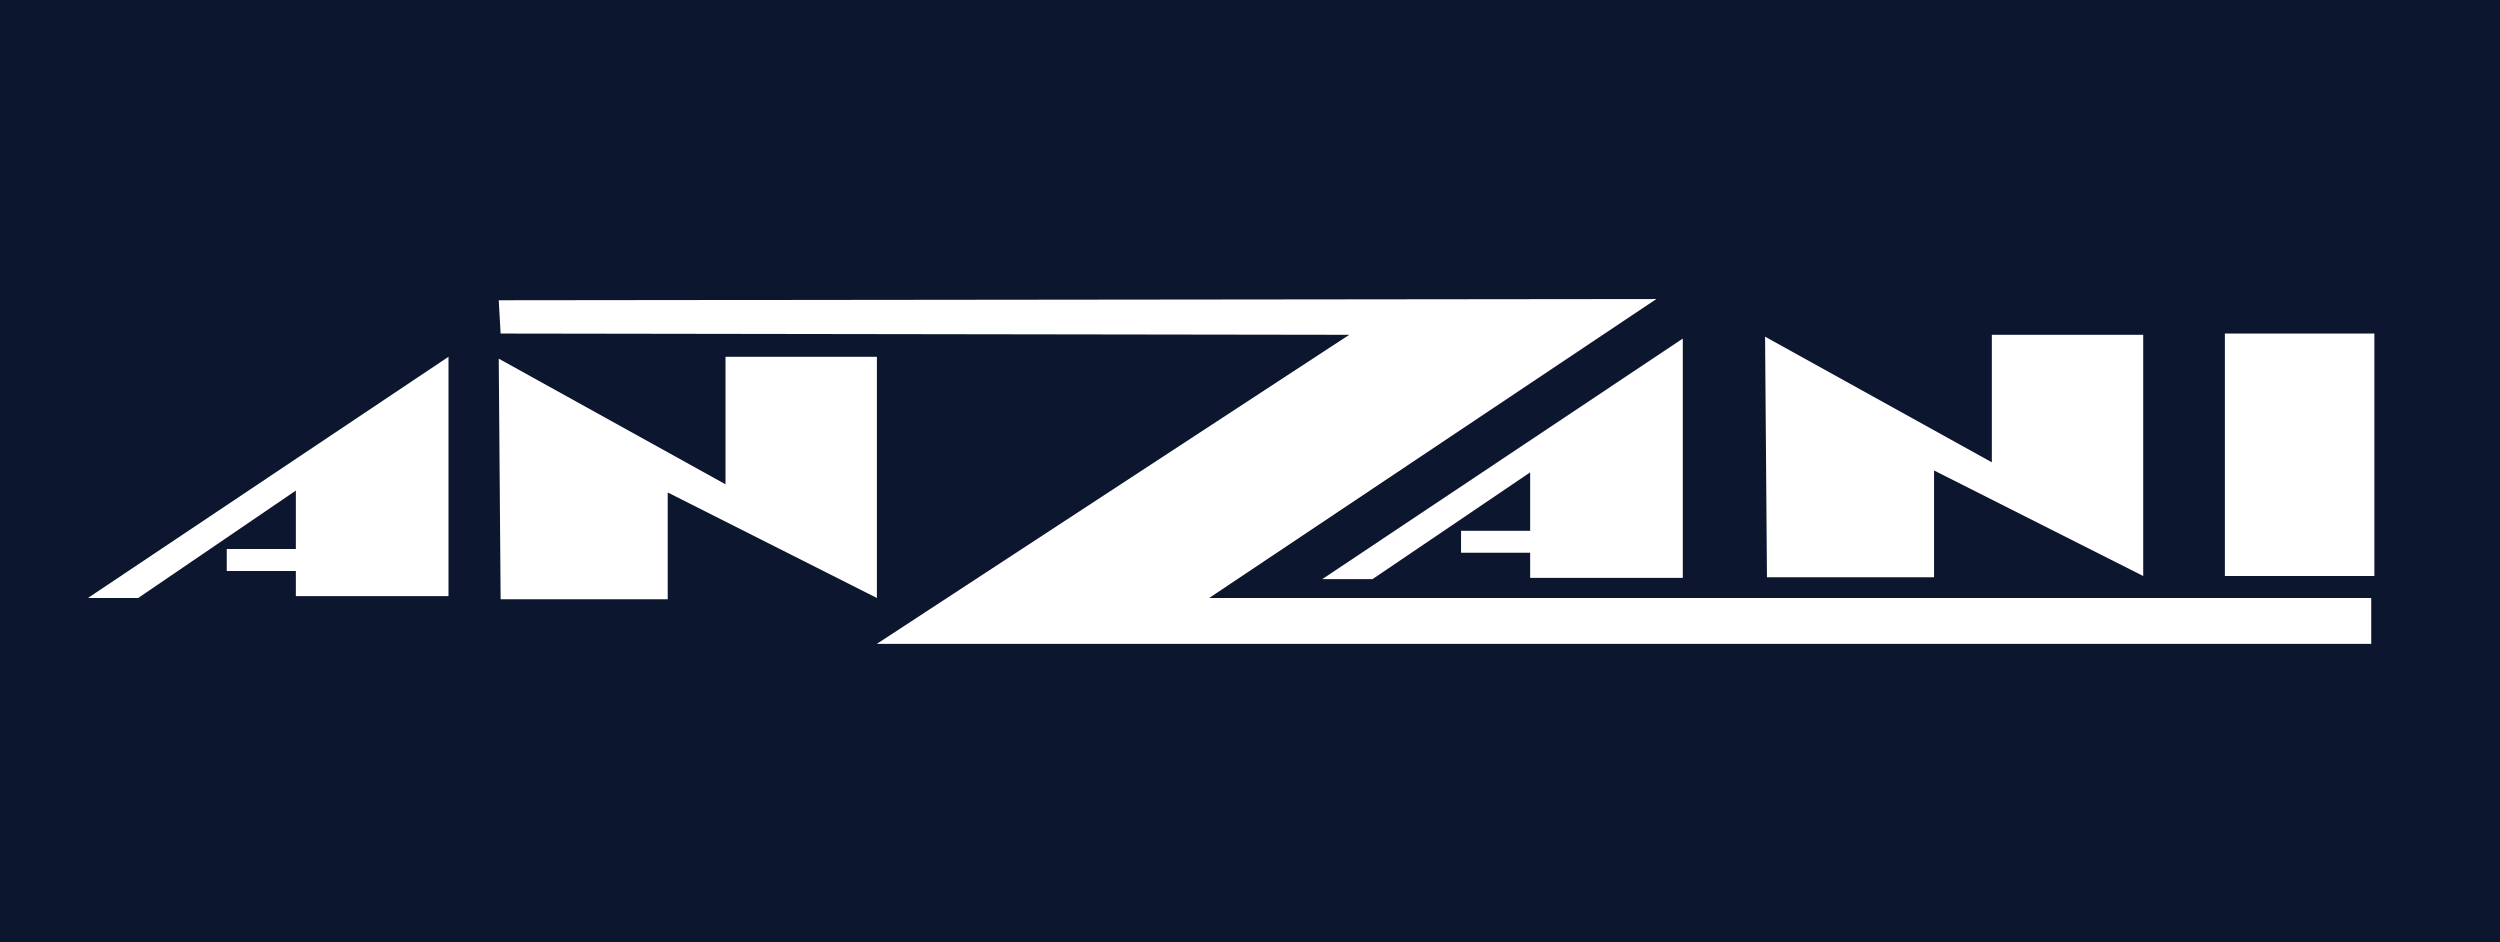 <?xml version="1.0" encoding="utf-8"?>
<!-- Generator: Adobe Illustrator 25.4.1, SVG Export Plug-In . SVG Version: 6.00 Build 0)  -->
<svg version="1.1" id="Ebene_1" xmlns="http://www.w3.org/2000/svg" xmlns:xlink="http://www.w3.org/1999/xlink" x="0px" y="0px"
	 viewBox="0 0 398 150" style="enable-background:new 0 0 398 150;" xml:space="preserve">
<style type="text/css">
	.st0{fill:#0C162F;}
	.st1{fill:#FFFFFF;}
</style>
<rect class="st0" width="398" height="150"/>
<polygon class="st1" points="263.7,47.6 79.4,47.8 79.7,53.1 214.8,53.3 139.6,102.5 377.5,102.5 377.5,95.2 192.5,95.2 "/>
<polygon class="st1" points="14,95.2 22,95.2 47.1,78.1 47.1,87.4 36.1,87.4 36.1,90.9 47.1,90.9 47.1,94.9 71.4,94.9 71.4,56.8 "/>
<polygon class="st1" points="79.7,95.4 79.4,57.1 115.5,77.1 115.5,56.8 139.6,56.8 139.6,95.2 106.3,78.4 106.3,95.4 "/>
<polygon class="st1" points="281.3,91.9 281,53.6 317.1,73.6 317.1,53.3 341.2,53.3 341.2,91.7 307.9,74.9 307.9,91.9 "/>
<polygon class="st1" points="267.9,53.9 267.9,92 243.6,92 243.6,88 232.6,88 232.6,84.5 243.6,84.5 243.6,75.2 218.5,92.2 
	210.5,92.2 "/>
<rect x="354.2" y="53.1" class="st1" width="23.8" height="38.6"/>
</svg>
